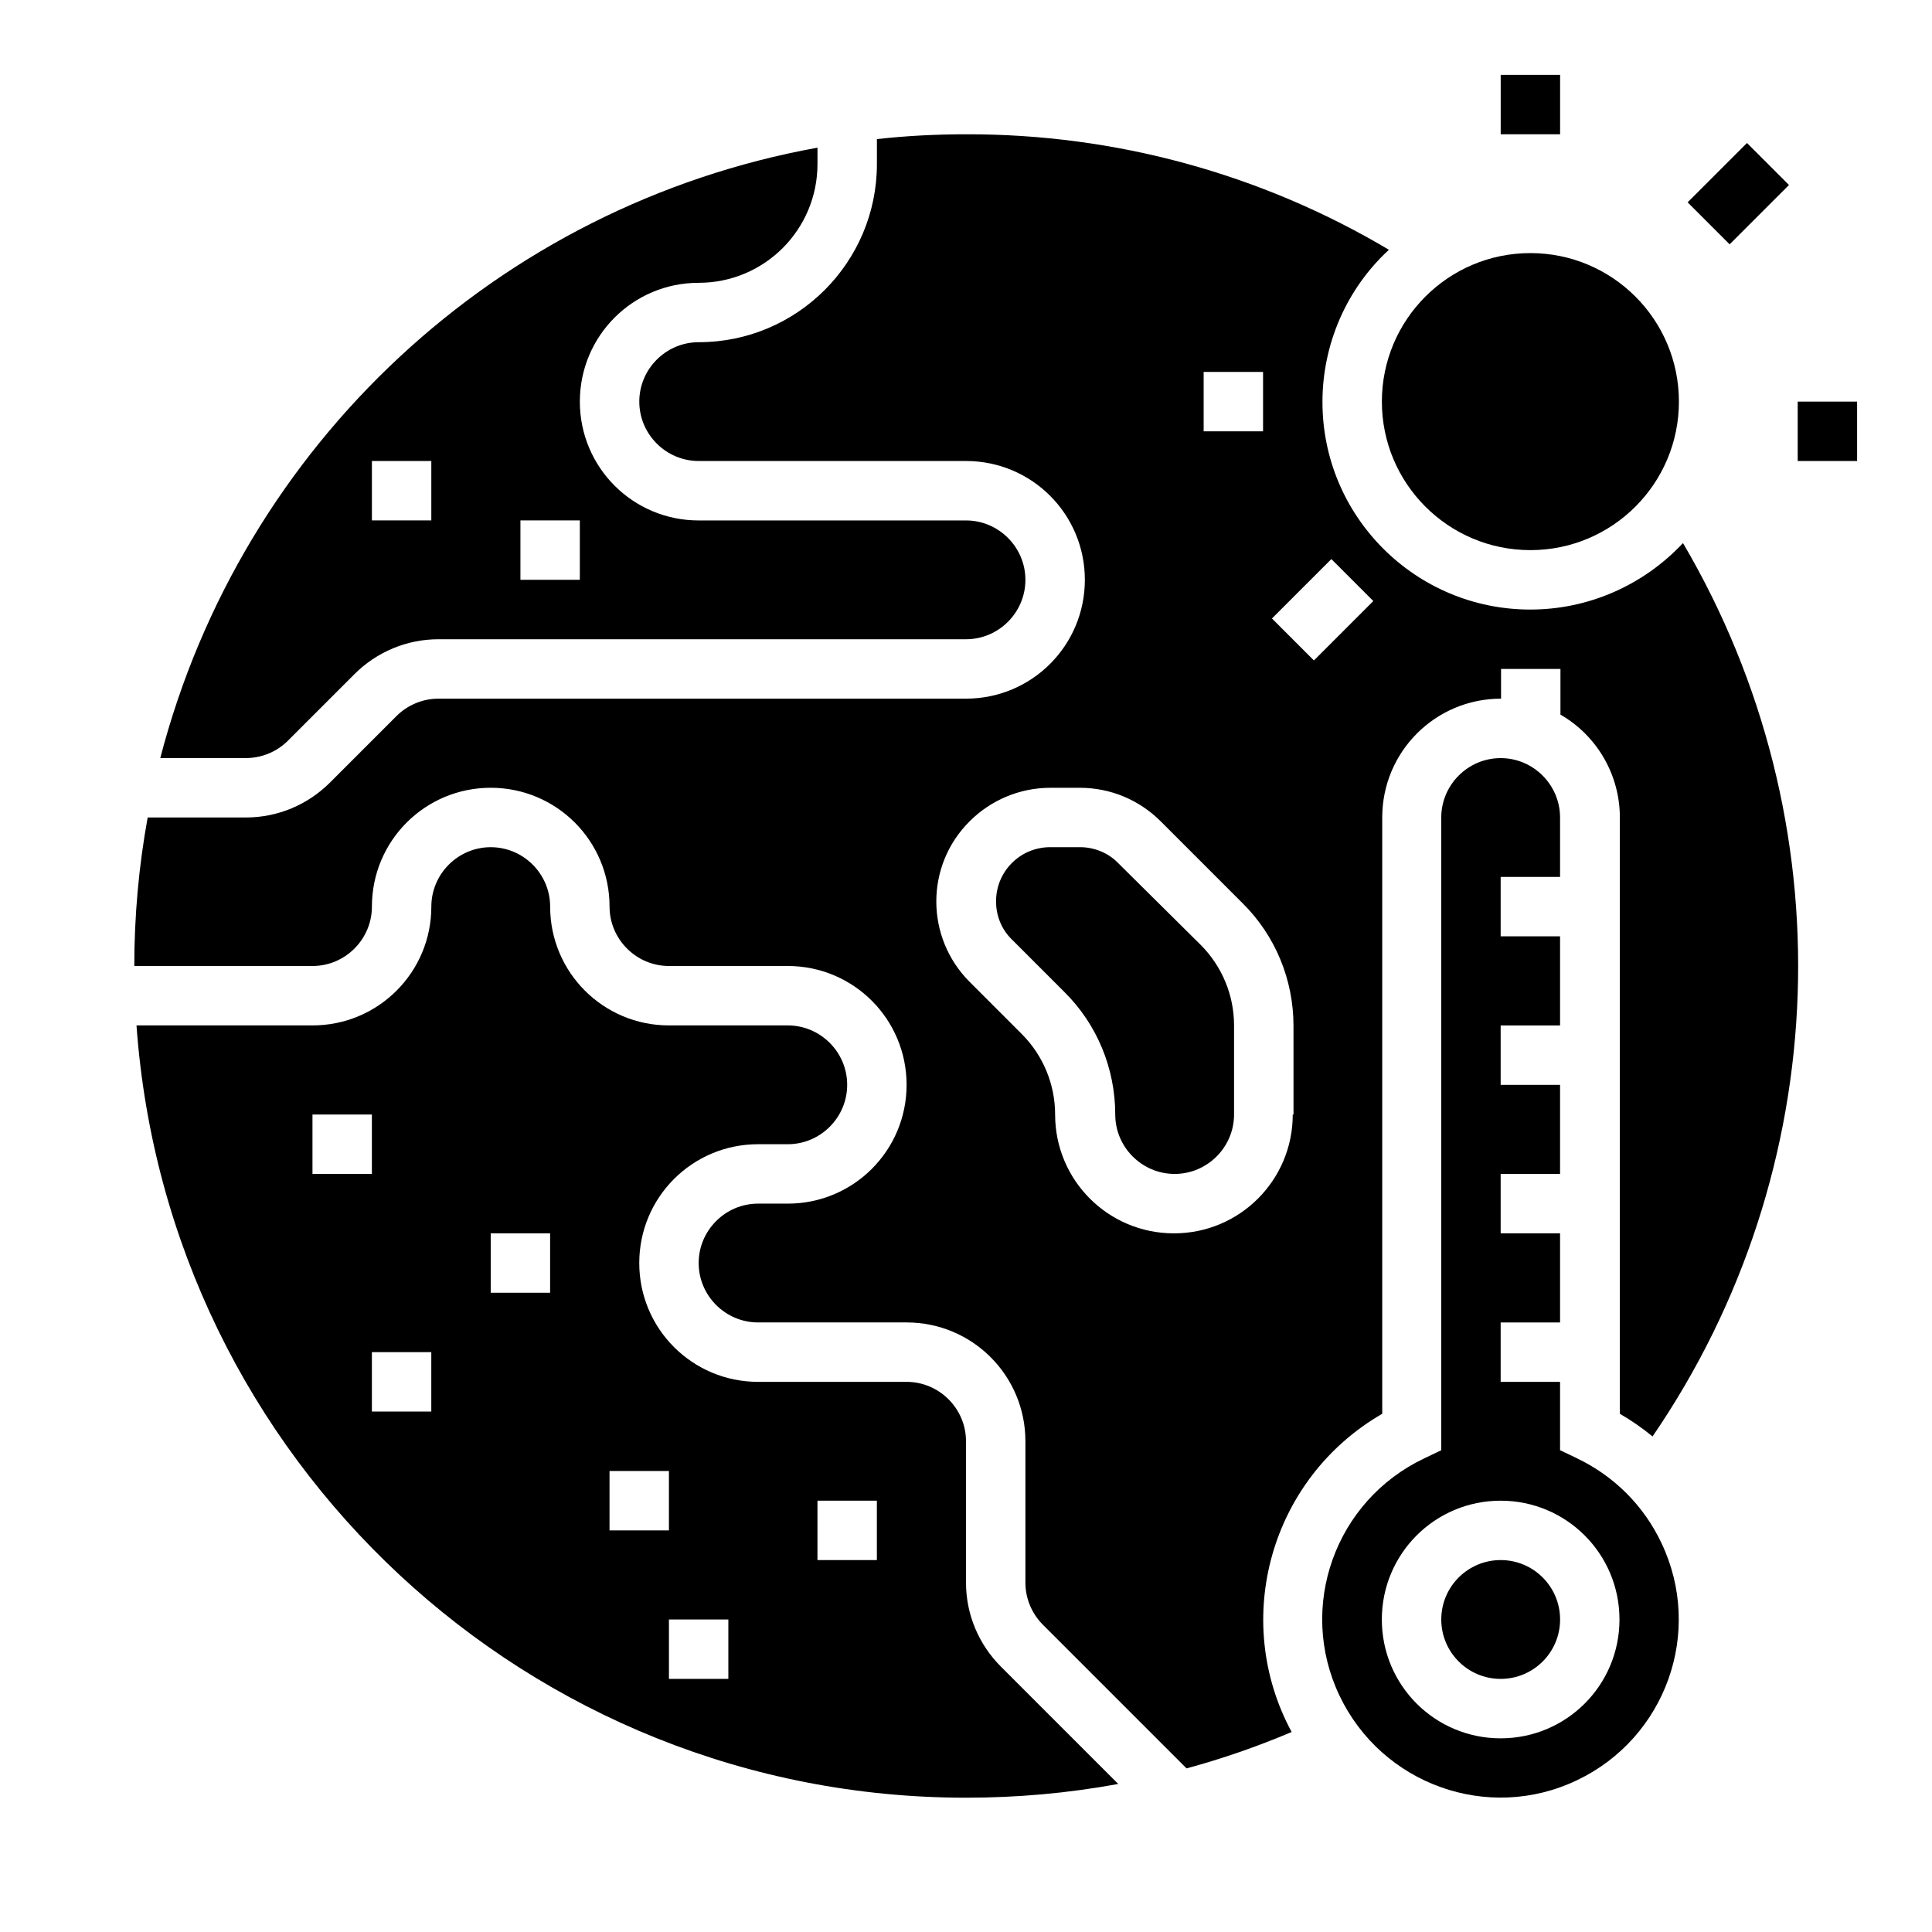 <?xml version="1.0" encoding="UTF-8"?>
<!-- The Best Svg Icon site in the world: iconSvg.co, Visit us! https://iconsvg.co -->
<svg fill="#000000" width="800px" height="800px" version="1.1" viewBox="144 144 512 512" xmlns="http://www.w3.org/2000/svg">
 <g>
  <path d="m620.41 250.43h15.742v15.742h-15.742z"/>
  <path d="m541.7 163.84h15.742v15.742h-15.742z"/>
  <path d="m591.24 197.62 15.727-15.727 11.133 11.133-15.727 15.727z"/>
  <path d="m400 563.44v-37.492c0-8.66-7.086-15.742-15.742-15.742h-39.359c-17.418 0-31.488-14.07-31.488-31.488s14.07-31.488 31.488-31.488h7.871c8.66 0 15.742-7.086 15.742-15.742 0-8.66-7.086-15.742-15.742-15.742h-31.488c-17.418 0-31.488-14.07-31.488-31.488 0-8.66-7.086-15.742-15.742-15.742-8.66 0-15.742 7.086-15.742 15.742 0 17.418-14.07 31.488-31.488 31.488l-46.648-0.004c8.266 115.32 104.21 204.67 219.83 204.67 13.48 0 26.961-1.18 40.344-3.641l-31.094-31.094c-5.906-5.902-9.25-13.875-9.25-22.238zm-173.19-124.08h15.742v15.742h-15.742zm31.488 78.719h-15.742v-15.742h15.742zm31.488-31.488h-15.742v-15.742h15.742zm15.746 47.234h15.742v15.742h-15.742zm31.488 55.102h-15.742v-15.742h15.742zm39.359-31.488h-15.742v-15.742h15.742z"/>
  <path d="m220.32 340.27 17.613-17.613c5.902-5.902 13.875-9.25 22.238-9.25h139.83c8.66 0 15.742-7.086 15.742-15.742 0-8.66-7.086-15.742-15.742-15.742h-70.848c-17.418 0-31.488-14.07-31.488-31.488 0-17.418 14.07-31.488 31.488-31.488 17.418 0 31.488-14.07 31.488-31.488v-4.328c-84.625 15.348-152.52 78.52-174.17 161.77h22.633c4.231 0 8.266-1.672 11.219-4.625zm61.598-58.352h15.742v15.742h-15.742zm-39.359-15.742h15.742v15.742h-15.742z"/>
  <path d="m440.34 372.74c-2.656-2.754-6.394-4.231-10.137-4.231h-7.871c-7.969 0-14.367 6.394-14.367 14.367 0 3.836 1.477 7.477 4.231 10.137l13.875 13.875c8.66 8.562 13.48 20.27 13.48 32.473 0 8.66 7.086 15.742 15.742 15.742 8.66 0 15.742-7.086 15.742-15.742v-23.617c0-7.969-3.148-15.645-8.855-21.352z"/>
  <path d="m588.93 250.43c0 21.738-17.621 39.359-39.359 39.359-21.738 0-39.359-17.621-39.359-39.359 0-21.738 17.621-39.359 39.359-39.359 21.738 0 39.359 17.621 39.359 39.359"/>
  <path d="m557.44 573.18c0 8.695-7.047 15.742-15.742 15.742-8.695 0-15.746-7.047-15.746-15.742 0-8.695 7.051-15.746 15.746-15.746 8.695 0 15.742 7.051 15.742 15.746"/>
  <path d="m561.96 530.48-4.527-2.164v-18.105h-15.742v-15.742h15.742v-23.617h-15.742v-15.742h15.742v-23.617h-15.742v-15.742h15.742v-23.617h-15.742v-15.742h15.742v-15.742c0-8.66-7.086-15.742-15.742-15.742-8.66 0-15.742 7.086-15.742 15.742v167.68l-4.527 2.164c-23.617 11.219-33.652 39.359-22.434 62.879s39.359 33.652 62.879 22.434c23.617-11.219 33.652-39.359 22.434-62.879-4.629-9.844-12.5-17.719-22.34-22.441zm-20.27 74.195c-17.418 0-31.488-14.07-31.488-31.488 0-17.418 14.07-31.488 31.488-31.488 17.418 0 31.488 14.07 31.488 31.488 0 17.418-14.07 31.488-31.488 31.488z"/>
  <path d="m549.57 305.54c-30.406 0-55.105-24.602-55.105-55.004 0-15.352 6.394-30.012 17.613-40.344-33.945-20.176-72.617-30.703-112.07-30.605-7.871 0-15.742 0.395-23.617 1.277v6.594c0 26.074-21.156 47.23-47.23 47.23-8.66 0-15.742 7.086-15.742 15.742 0 8.66 7.086 15.742 15.742 15.742h70.848c17.418 0 31.488 14.07 31.488 31.488s-14.07 31.488-31.488 31.488l-139.83 0.004c-4.133 0-8.168 1.672-11.121 4.625l-17.613 17.613c-5.902 5.902-13.875 9.25-22.238 9.25h-26.074c-2.363 12.988-3.543 26.176-3.543 39.359h47.23c8.66 0 15.742-7.086 15.742-15.742 0-17.418 14.07-31.488 31.488-31.488s31.488 14.07 31.488 31.488c0 8.66 7.086 15.742 15.742 15.742h31.488c17.418 0 31.488 14.07 31.488 31.488s-14.07 31.488-31.488 31.488h-7.871c-8.66 0-15.742 7.086-15.742 15.742 0 8.66 7.086 15.742 15.742 15.742h39.359c17.418 0 31.488 14.07 31.488 31.488v37.492c0 4.133 1.672 8.168 4.625 11.121l38.082 38.082c9.445-2.559 18.793-5.805 27.848-9.645-16.137-29.914-5.512-67.305 24.008-84.328v-158.03c0-17.418 14.07-31.488 31.488-31.488v-7.871h15.742v12.102c9.742 5.609 15.742 16.039 15.742 27.258v158.03c3.051 1.77 5.902 3.738 8.66 6.004 48.414-70.652 51.465-162.95 8.07-236.75-10.523 11.215-25.086 17.613-40.438 17.613zm-86.59-62.977h15.742v15.742h-15.742zm23.613 196.8c0 17.418-14.07 31.488-31.488 31.488-17.418 0-31.488-14.07-31.488-31.488 0-7.969-3.148-15.645-8.855-21.352l-13.773-13.777c-11.809-11.809-11.809-30.898 0-42.605 5.609-5.609 13.285-8.855 21.352-8.855h7.871c7.969 0 15.645 3.148 21.352 8.855l21.746 21.746c8.66 8.562 13.48 20.27 13.48 32.473l0.004 23.516zm5.609-120.34-11.121-11.121 15.742-15.742 11.121 11.121z"/>
 </g>
</svg>